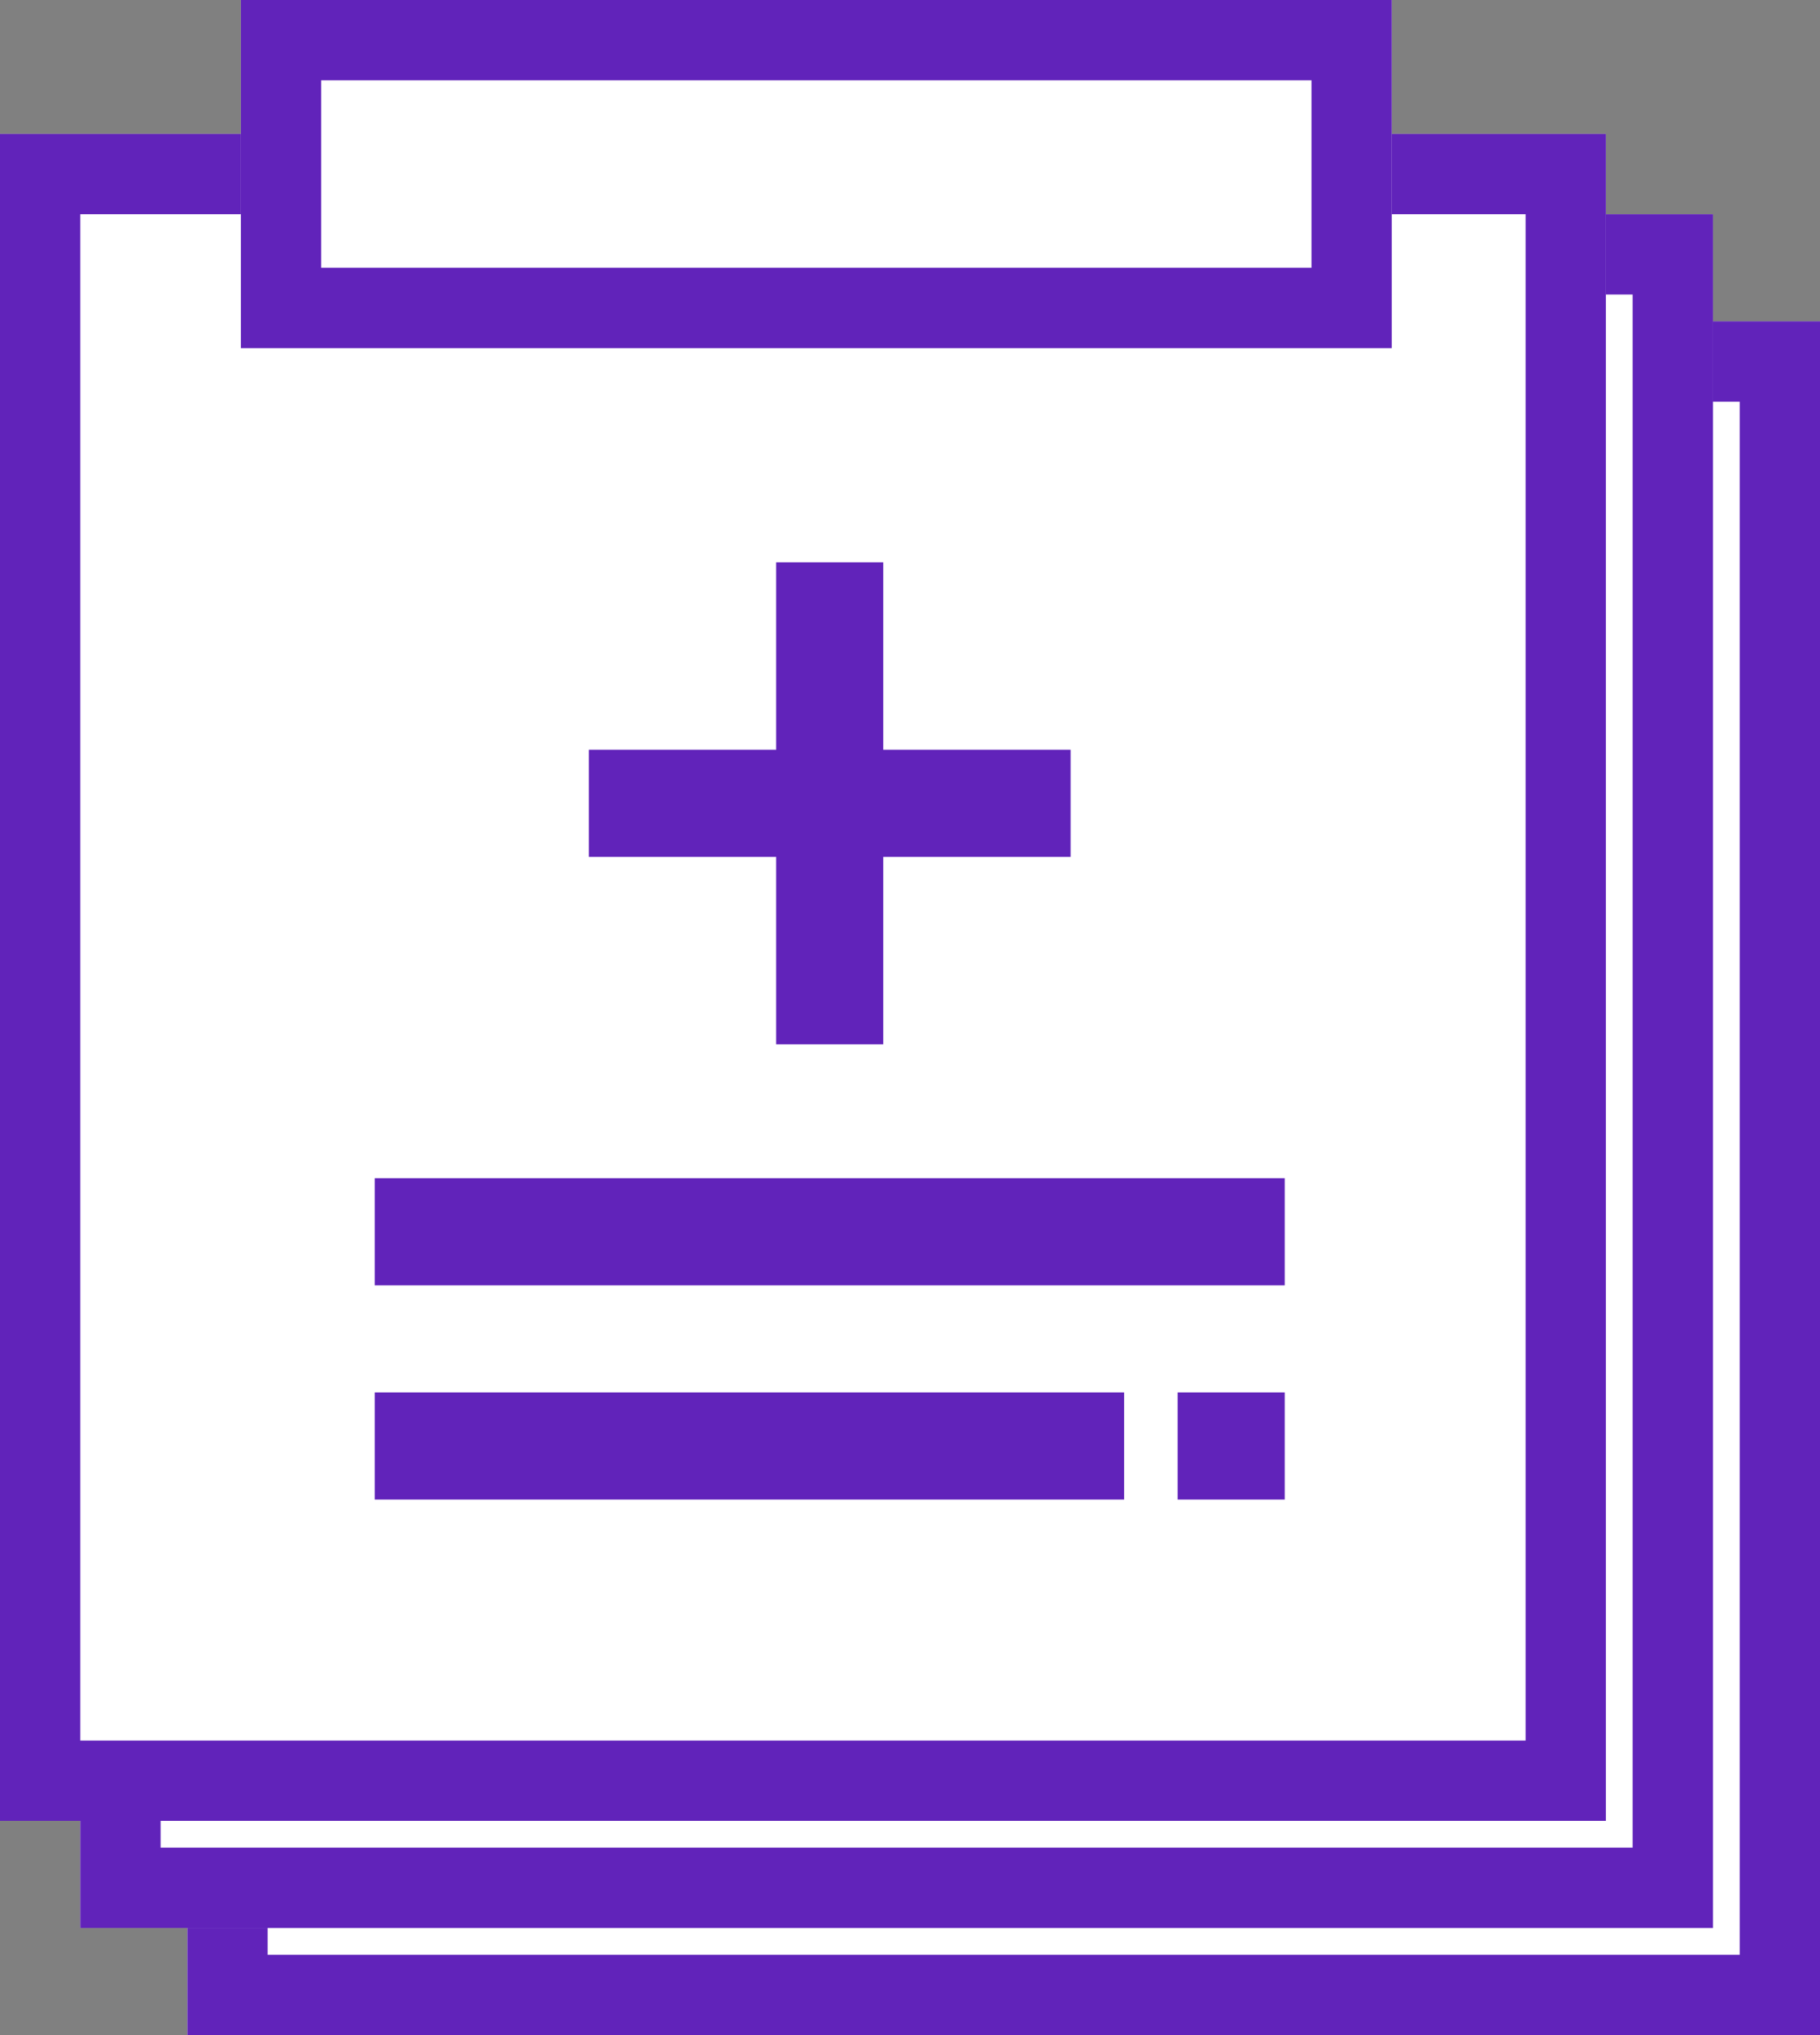 <svg width="68" height="76" viewBox="0 0 68 76" xmlns="http://www.w3.org/2000/svg" xmlns:xlink="http://www.w3.org/1999/xlink"><rect x="0" y="0" width="68" height="76" fill="#808080" stroke="none"/><title>Group 5 Copy 2</title><defs><path id="a" d="M7 12h61v64H7z"/><path id="b" d="M3 8h61v64H3z"/><path id="c" d="M0 5h60v63H0z"/><path id="d" d="M9 0h43v13H9z"/></defs><g fill="none" fill-rule="evenodd"><g><use fill="#FFF" xlink:href="#a"/><path stroke="#6123ba" stroke-width="3" d="M8.5 13.5v61h58v-61h-58z"/></g><g><use fill="#FFF" xlink:href="#b"/><path stroke="#6123ba" stroke-width="3" d="M4.5 9.5v61h58v-61h-58z"/></g><g><use fill="#FFF" xlink:href="#c"/><path stroke="#6123ba" stroke-width="3" d="M1.5 6.5h57v60h-57z"/></g><g><use fill="#FFF" xlink:href="#d"/><path stroke="#6123ba" stroke-width="3" d="M10.5 1.5v10h40v-10h-40z"/></g><path fill="#6123ba" d="M14 44h34v4H14zM14 52h28v4H14zM44 52h4v4h-4zM33 21v18h-4V21"/><path fill="#6123ba" d="M40 32H22v-4h18"/></g></svg>
